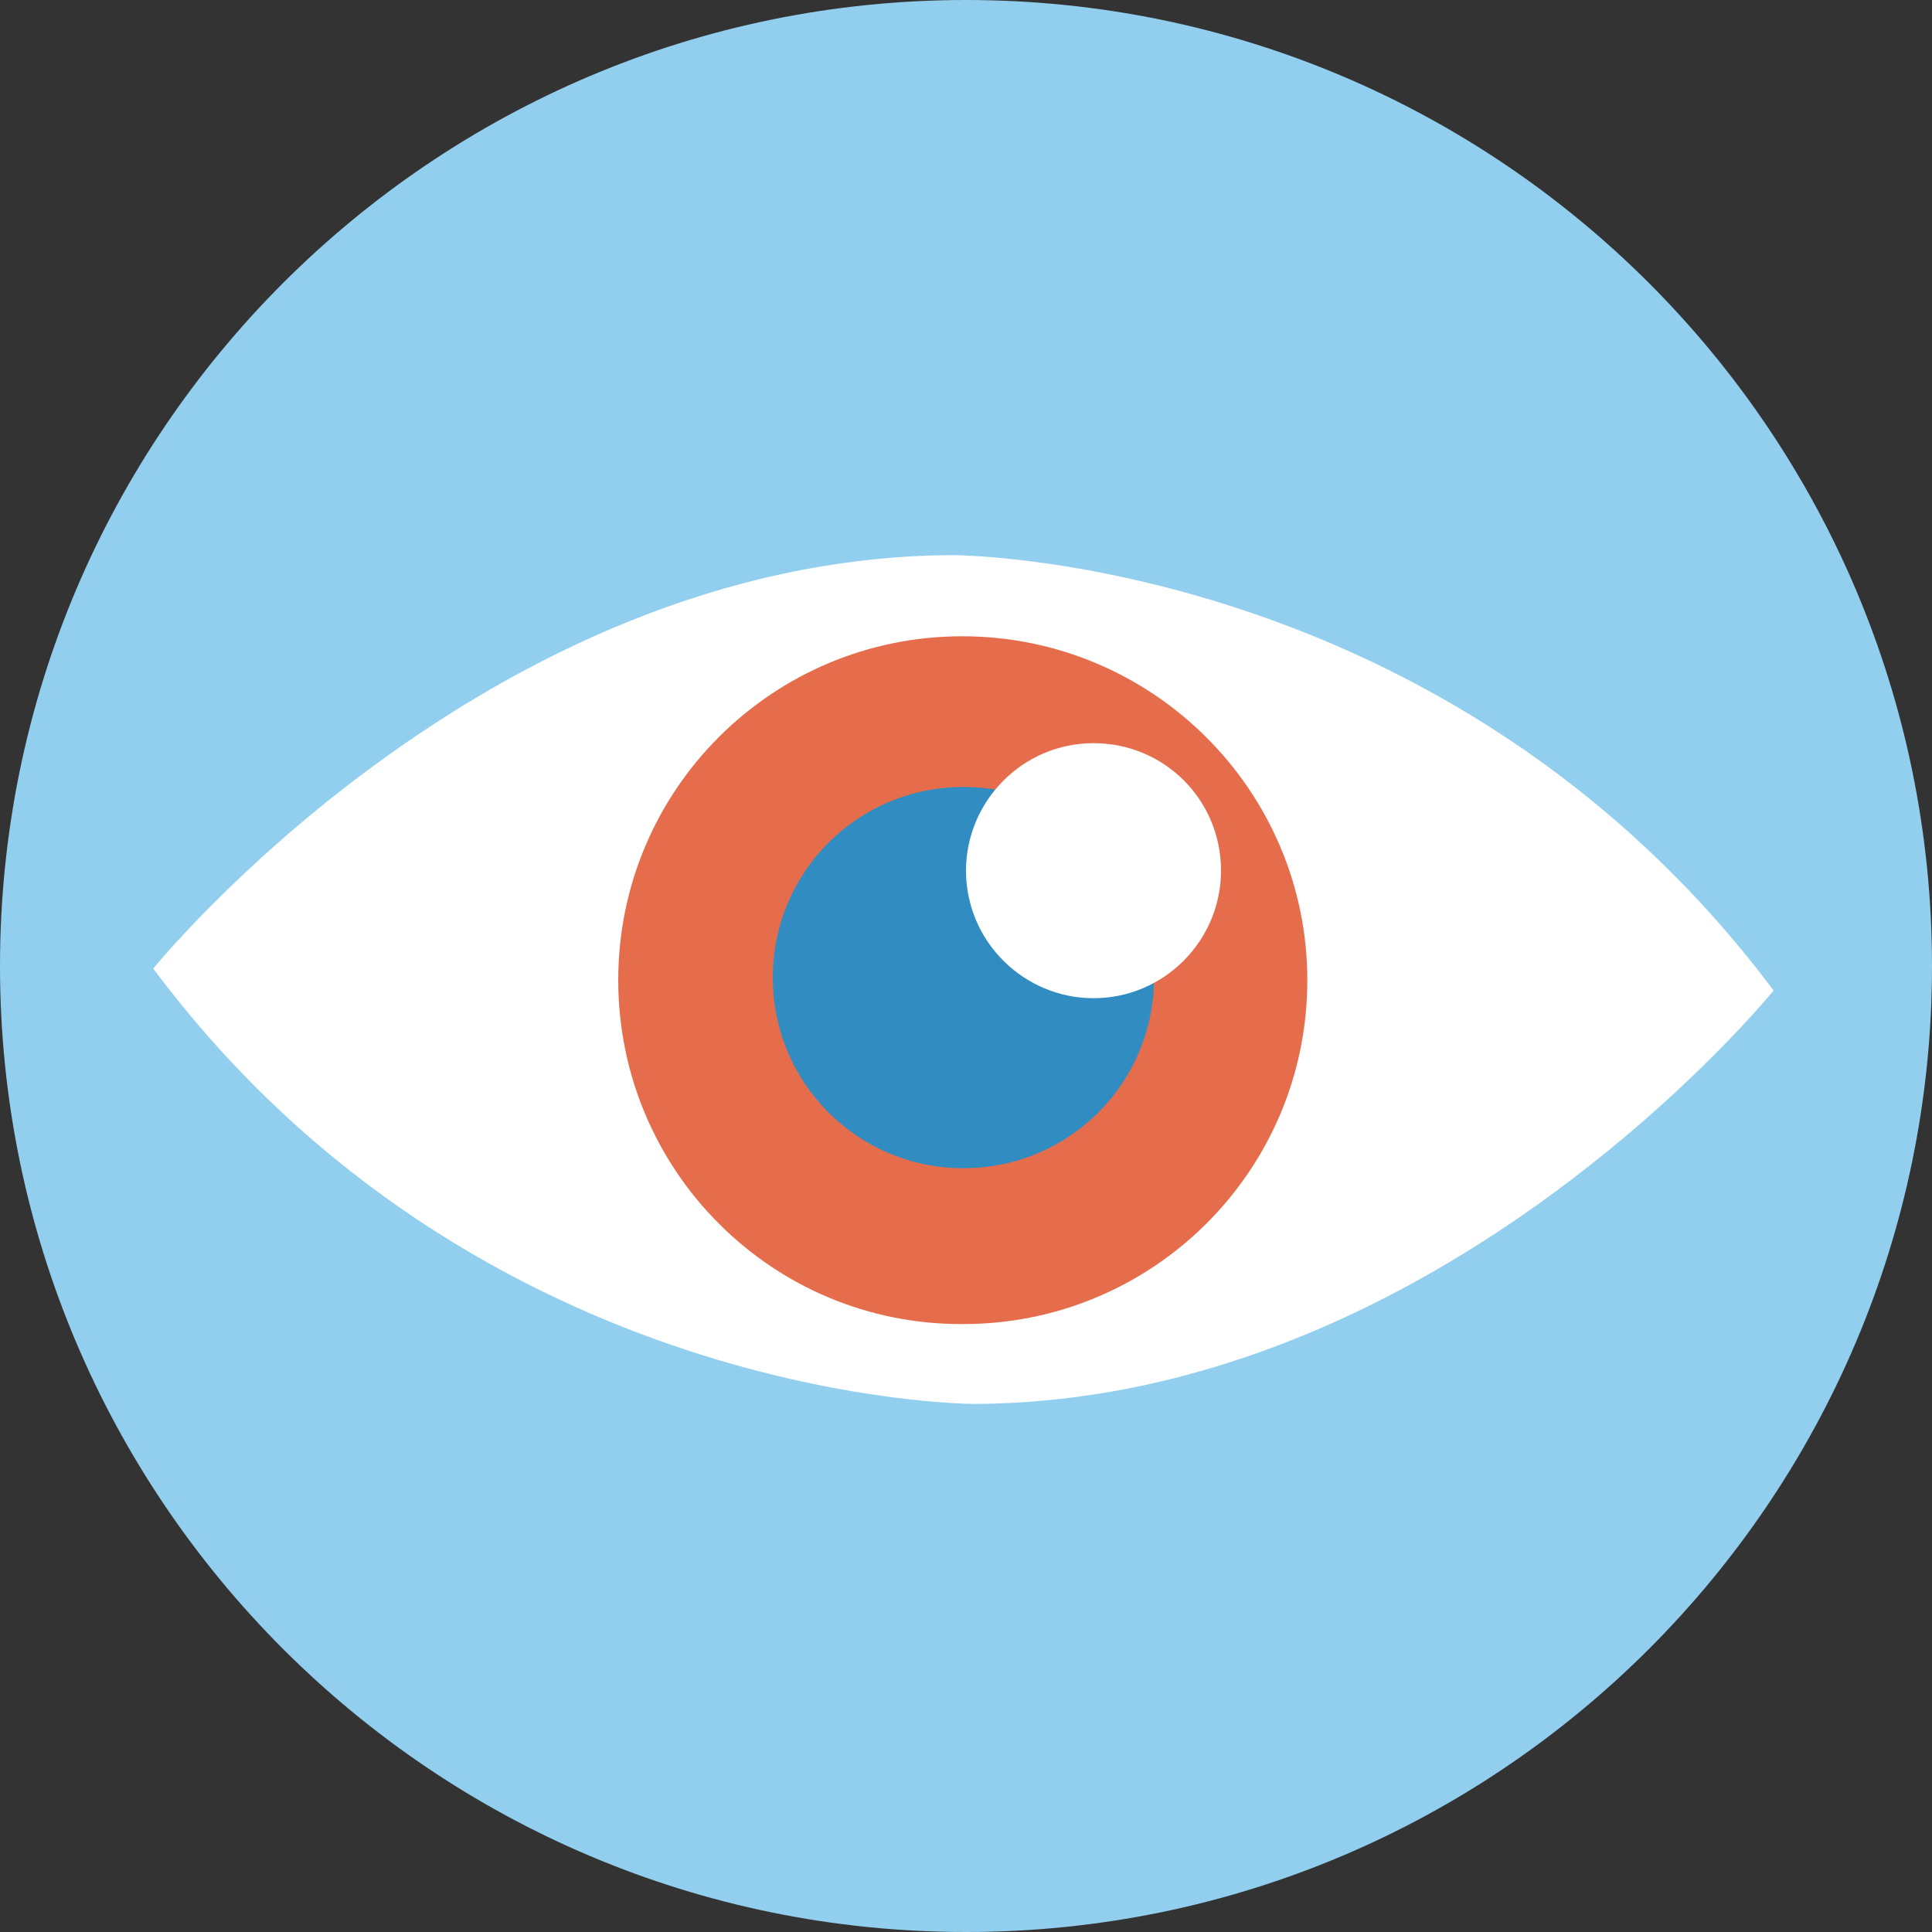 <?xml version="1.0" encoding="UTF-8"?>
<!-- Generator: Adobe Illustrator 27.2.0, SVG Export Plug-In . SVG Version: 6.00 Build 0)  -->
<svg xmlns="http://www.w3.org/2000/svg" xmlns:xlink="http://www.w3.org/1999/xlink" version="1.1" id="Livello_1" x="0px" y="0px" viewBox="0 0 150 150" style="enable-background:new 0 0 150 150;" xml:space="preserve">
<rect x="0" y="0" width="150" height="150" fill="#333333" stroke="none"/>
<style type="text/css">
	.st0{fill:#92CFEE;}
	.st1{fill:#FFFFFF;}
	.st2{fill:#E66D4C;}
	.st3{fill:#318CC2;}
</style>
<g>
	<path class="st0" d="M150,75c0,41.4-33.6,75-75,75c-41.4,0-75-33.6-75-75C0,33.6,33.6,0,75,0C116.4,0,150,33.6,150,75z"></path>
	<path class="st1" d="M137.7,76.9c0,0-25.8,31.9-62,32.1c0,0-38.5,0.1-63.8-33.8c0,0,25.8-31.9,62-32.1   C73.9,43.1,112.3,43,137.7,76.9z"></path>
	<path class="st2" d="M101.5,76.1c0,14.8-12,26.7-26.7,26.7C60,102.9,48,90.9,48,76.1c0-14.8,12-26.7,26.7-26.7   C89.5,49.4,101.5,61.4,101.5,76.1z"></path>
	<path class="st3" d="M89.6,75.9c0,8.2-6.6,14.8-14.8,14.8c-8.2,0-14.8-6.6-14.8-14.8c0-8.2,6.6-14.8,14.8-14.8   C83,61.1,89.6,67.7,89.6,75.9z"></path>
	<path class="st1" d="M94.8,67.6c0,5.4-4.4,9.9-9.9,9.9c-5.4,0-9.9-4.4-9.9-9.9c0-5.4,4.4-9.9,9.9-9.9   C90.4,57.7,94.8,62.1,94.8,67.6z"></path>
</g>
</svg>
